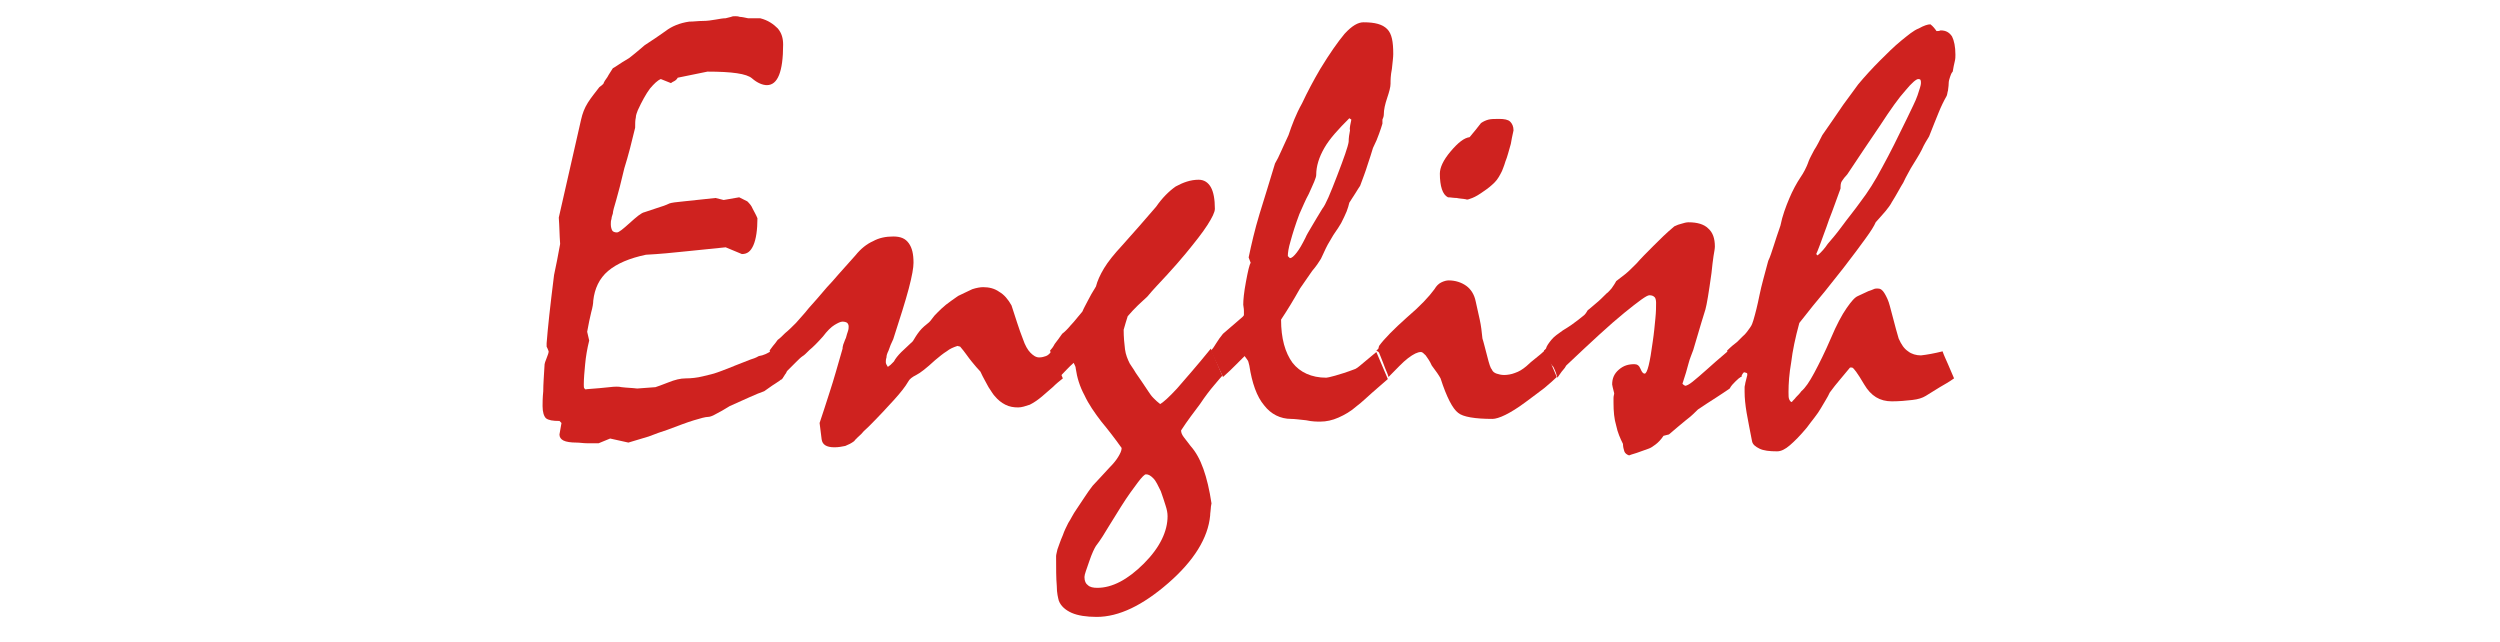 <?xml version="1.0" encoding="utf-8"?>
<!-- Generator: Adobe Illustrator 18.1.1, SVG Export Plug-In . SVG Version: 6.00 Build 0)  -->
<svg version="1.1" id="レイヤー_1" xmlns="http://www.w3.org/2000/svg" xmlns:xlink="http://www.w3.org/1999/xlink" x="0px"
	 y="0px" viewBox="0 0 370 95" enable-background="new 0 0 370 95" xml:space="preserve">
<g>
	<path fill="#CF221F" d="M114.2,51.9l1.7,4c-0.3,0.3-0.7,0.6-1.2,0.9c-0.5,0.3-1,0.7-1.6,1.1c-0.6,0.2-1.3,0.5-2.2,0.9
		c-0.9,0.4-1.8,0.8-2.9,1.3c-0.8,0.5-1.5,0.9-2.1,1.2c-0.5,0.3-0.9,0.4-1.1,0.4c-0.4,0-1.1,0.2-2.1,0.5c-1,0.3-2.3,0.8-3.9,1.4
		c-0.9,0.3-1.8,0.6-2.8,1c-1,0.3-2,0.6-3,0.9l-2.7-0.6l-1.7,0.7c-0.6,0-1.1,0-1.7,0c-0.6,0-1.1-0.1-1.6-0.1c-0.8,0-1.5-0.1-1.9-0.3
		c-0.4-0.2-0.6-0.5-0.6-0.9l0.3-1.7l-0.3-0.3c-1,0-1.6-0.1-2-0.4c-0.3-0.3-0.5-0.9-0.5-1.8c0-0.4,0-1.2,0.1-2.2c0-1,0.1-2.3,0.2-4
		c0-0.1,0.1-0.4,0.3-0.9c0.2-0.5,0.3-0.8,0.3-1c-0.1-0.3-0.2-0.5-0.3-0.7c0-0.2,0-0.3,0-0.5c0.1-1.1,0.2-2.5,0.4-4.2
		c0.2-1.7,0.4-3.6,0.7-5.9c0.3-1.4,0.6-2.9,0.9-4.6c-0.1-1.3-0.1-2.6-0.2-3.9c1.1-4.8,2.2-9.7,3.3-14.5c0.2-0.9,0.5-1.7,1-2.5
		c0.5-0.8,1.1-1.5,1.7-2.3c0.3-0.2,0.5-0.4,0.6-0.5c0.1-0.3,0.3-0.6,0.6-1c0.2-0.4,0.5-0.8,0.8-1.3c0.2-0.1,0.5-0.3,0.8-0.5
		s0.9-0.6,1.6-1c0.3-0.2,0.6-0.5,1-0.8c0.4-0.3,0.8-0.7,1.3-1.1c1.1-0.7,2.1-1.4,3.1-2.1c0.9-0.7,2.1-1.2,3.5-1.4
		c0.7,0,1.3-0.1,2-0.1c0.7,0,1.3-0.1,1.9-0.2c0.6-0.1,1.1-0.2,1.5-0.2c0.3-0.1,0.5-0.1,0.8-0.2c0.2-0.1,0.4-0.1,0.6-0.1
		c0.2,0,0.4,0,0.7,0.1c0.3,0,0.7,0.1,1.2,0.2c0.4,0,0.8,0,1,0s0.6,0,0.8,0c1.2,0.3,2,0.9,2.6,1.5c0.6,0.7,0.8,1.5,0.8,2.4
		c0,2-0.2,3.5-0.6,4.5c-0.4,1-1,1.5-1.8,1.5c-0.6,0-1.4-0.3-2.2-1c-0.8-0.7-3-1-6.6-1c-1.5,0.3-2.9,0.6-4.4,0.9
		c-0.1,0.2-0.3,0.4-0.5,0.5c-0.2,0.1-0.4,0.2-0.5,0.3l-1.5-0.6c-0.5,0.2-1,0.7-1.6,1.4c-0.6,0.8-1.2,1.9-1.8,3.2
		c-0.1,0.3-0.3,0.7-0.3,1.1c-0.1,0.4-0.1,0.9-0.1,1.5c-0.5,2.1-1,4.1-1.6,6c-0.5,2.1-0.9,3.7-1.2,4.7s-0.5,1.7-0.5,2
		c-0.1,0.3-0.2,0.6-0.2,0.8c-0.1,0.3-0.1,0.5-0.1,0.8c0,0.4,0.1,0.7,0.2,0.9c0.1,0.2,0.4,0.3,0.7,0.3c0.3,0,0.9-0.5,1.9-1.4
		s1.7-1.5,2.2-1.6c0.6-0.2,1.2-0.4,1.8-0.6c0.6-0.2,1.3-0.4,1.9-0.7c0.3-0.1,1-0.2,2.1-0.3c1.1-0.1,2.7-0.3,4.7-0.5l1.2,0.3l2.3-0.4
		l1.2,0.6c0.3,0.3,0.6,0.6,0.8,1.1c0.2,0.4,0.5,0.9,0.7,1.4c0,1.7-0.2,3.1-0.6,4c-0.4,0.9-0.9,1.3-1.7,1.3l-2.4-1
		c-2,0.2-3.9,0.4-5.9,0.6c-1.9,0.2-3.9,0.4-5.9,0.5c-2.4,0.5-4.3,1.3-5.6,2.4c-1.3,1.1-2,2.6-2.2,4.4c0,0.4-0.1,1-0.3,1.7
		c-0.2,0.8-0.4,1.8-0.6,2.9l0.3,1.3c-0.3,1.2-0.5,2.4-0.6,3.5c-0.1,1.1-0.2,2.1-0.2,3c0,0.3,0,0.5,0.1,0.6c0.1,0.1,0.2,0.2,0.3,0.1
		c1.4-0.1,2.5-0.2,3.4-0.3c0.8-0.1,1.4-0.1,1.8,0c0.8,0.1,1.5,0.1,2.3,0.2l2.7-0.2c0.3-0.1,0.9-0.3,1.9-0.7c1-0.4,1.8-0.6,2.6-0.6
		c0.8,0,1.7-0.1,2.5-0.3c0.9-0.2,1.7-0.4,2.5-0.7s1.6-0.6,2.3-0.9c0.8-0.3,1.5-0.6,2.3-0.9c0.3-0.1,0.7-0.2,1.2-0.5
		C113,52.6,113.6,52.3,114.2,51.9z"/>
	<path fill="#CF221F" d="M113.9,51.9c0.1-0.2,0.3-0.4,0.5-0.7c0.2-0.2,0.4-0.5,0.7-0.9c0.3-0.2,0.7-0.6,1.1-1c0.5-0.4,1-0.9,1.6-1.5
		c0.5-0.6,1.2-1.3,1.9-2.2c0.8-0.9,1.7-1.9,2.7-3.1c0.5-0.5,1-1.1,1.7-1.9c0.7-0.8,1.5-1.7,2.5-2.8c0.8-1,1.7-1.7,2.6-2.1
		c0.9-0.5,1.9-0.7,3-0.7s1.8,0.3,2.3,1c0.5,0.7,0.7,1.6,0.7,2.9c0,0.7-0.2,1.9-0.7,3.8c-0.5,1.9-1.3,4.4-2.3,7.5
		c-0.3,0.6-0.5,1.1-0.7,1.7c-0.2,0.4-0.3,0.7-0.3,1c-0.1,0.3-0.1,0.5-0.1,0.7c0,0.2,0.1,0.4,0.3,0.7c0.1-0.1,0.3-0.2,0.4-0.3
		c0.1-0.1,0.3-0.3,0.5-0.5c0.2-0.4,0.6-0.9,1.1-1.4c0.5-0.5,1.1-1,1.7-1.6c0.3-0.5,0.6-1,1-1.5c0.4-0.5,0.9-0.9,1.4-1.3
		c0.1-0.1,0.3-0.3,0.5-0.6c0.2-0.3,0.4-0.5,0.7-0.8c0.4-0.4,0.8-0.8,1.3-1.2s1.1-0.8,1.8-1.3c0.8-0.4,1.5-0.7,2.1-1
		c0.6-0.2,1.2-0.3,1.6-0.3c0.9,0,1.7,0.2,2.4,0.7c0.7,0.4,1.3,1.1,1.8,2c0.6,1.8,1.1,3.5,1.7,5c0.3,0.9,0.7,1.6,1.1,2
		s0.8,0.7,1.3,0.7c0.4,0,0.7-0.1,1-0.2c0.3-0.1,0.6-0.4,0.8-0.7l1.7,4c-0.5,0.4-1,0.8-1.5,1.3c-0.5,0.4-1,0.9-1.5,1.3
		c-0.7,0.6-1.3,1-1.9,1.3c-0.6,0.2-1.2,0.4-1.7,0.4c-0.7,0-1.3-0.1-1.9-0.4c-0.6-0.3-1.1-0.7-1.6-1.3c-0.2-0.2-0.5-0.7-0.9-1.3
		c-0.3-0.6-0.8-1.4-1.2-2.3c-0.4-0.4-0.8-0.9-1.3-1.5c-0.5-0.6-1-1.4-1.7-2.2l-0.4-0.1c-0.6,0.2-1.1,0.4-1.6,0.8
		c-0.5,0.3-1.1,0.8-1.7,1.3c-1.3,1.2-2.2,1.9-2.8,2.2c-0.6,0.3-1,0.6-1.2,1c-0.4,0.7-1.1,1.6-2.1,2.7c-1,1.1-2.2,2.4-3.7,3.9
		c-0.4,0.4-0.8,0.7-1.1,1.1c-0.4,0.4-0.8,0.7-1.1,1.1c-0.4,0.3-0.8,0.5-1.3,0.7c-0.5,0.1-1,0.2-1.6,0.2c-1.2,0-1.8-0.4-1.9-1.2
		c-0.1-0.8-0.2-1.6-0.3-2.4c0.4-1.2,0.9-2.7,1.5-4.6c0.6-1.8,1.2-4,1.9-6.4c0-0.1,0-0.3,0.1-0.6c0.1-0.2,0.2-0.6,0.4-1
		c0.1-0.4,0.2-0.7,0.3-1s0.1-0.5,0.1-0.7s-0.1-0.4-0.2-0.5c-0.1-0.1-0.4-0.2-0.7-0.2c-0.3,0-0.7,0.2-1.2,0.5
		c-0.5,0.3-1.1,0.9-1.7,1.7c-0.8,0.9-1.5,1.6-2,2c-0.5,0.5-0.8,0.8-1,0.9c-0.3,0.2-0.6,0.5-1,0.9s-0.8,0.8-1.3,1.3
		c-0.1,0.1-0.1,0.3-0.3,0.5c-0.1,0.2-0.3,0.5-0.6,0.8c-0.1-0.4-0.3-1-0.6-1.6C114.7,53.7,114.3,52.9,113.9,51.9z"/>
	<path fill="#CF221F" d="M155.4,51.9c0.2-0.2,0.5-0.6,0.7-1c0.3-0.4,0.7-0.9,1.1-1.5c0.4-0.3,0.8-0.7,1.3-1.3c0.5-0.5,1-1.2,1.7-2
		c0.2-0.5,0.5-1,0.8-1.6c0.3-0.6,0.7-1.3,1.2-2.1c0.2-0.8,0.6-1.7,1.2-2.7c0.6-1,1.5-2.1,2.7-3.4c1.6-1.8,3.3-3.7,5-5.7
		c0.9-1.3,1.9-2.3,2.9-3c1.1-0.6,2.2-1,3.4-1c0.8,0,1.4,0.4,1.8,1.1c0.4,0.7,0.6,1.8,0.6,3.2c0,0.5-0.4,1.3-1.1,2.4
		c-0.7,1.1-1.8,2.5-3.2,4.2c-0.9,1.1-1.8,2.1-2.8,3.2c-1,1.1-2,2.1-2.9,3.2c-0.4,0.4-0.9,0.8-1.4,1.3c-0.5,0.5-1,1-1.5,1.6
		c-0.2,0.6-0.4,1.3-0.6,2c0,1.1,0.1,2.1,0.2,2.9c0.1,0.8,0.4,1.5,0.7,2.1c0.1,0.2,0.5,0.7,0.9,1.4c0.5,0.7,1.1,1.6,1.9,2.8
		c0.2,0.3,0.4,0.6,0.7,0.9s0.6,0.6,1,0.9c0.4-0.2,1.3-1,2.5-2.3c1.2-1.4,2.9-3.3,5-5.9l1.7,4c-0.2,0.2-0.6,0.7-1.2,1.4
		c-0.6,0.7-1.3,1.6-2.1,2.8c-0.9,1.2-1.9,2.5-2.8,3.9c0,0.3,0.1,0.6,0.4,1c0.3,0.4,0.6,0.8,1,1.3c0.8,0.9,1.4,2,1.9,3.4
		c0.5,1.4,0.9,3.1,1.2,5.1c0,0.1-0.1,0.4-0.1,0.7s-0.1,0.7-0.1,1.1c-0.3,3.3-2.4,6.7-6.2,10c-3.8,3.3-7.3,5-10.6,5
		c-1.5,0-2.8-0.2-3.7-0.6c-0.9-0.4-1.6-1-1.9-1.8c-0.1-0.4-0.3-1.1-0.3-2.2c-0.1-1.1-0.1-2.6-0.1-4.4c0-0.2,0.1-0.5,0.2-1
		c0.2-0.5,0.4-1.2,0.8-2.1c0.2-0.6,0.5-1.2,0.8-1.8c0.4-0.6,0.7-1.3,1.2-2c0.4-0.6,0.8-1.2,1.2-1.8c0.4-0.6,0.8-1.2,1.2-1.7
		c0.9-1,1.8-1.9,2.5-2.7c0.6-0.6,1-1.1,1.3-1.6c0.3-0.5,0.5-0.9,0.5-1.3c-1-1.4-2-2.7-3-3.9c-1-1.3-1.9-2.6-2.5-3.9
		c-0.7-1.3-1.1-2.6-1.3-4c0-0.2-0.1-0.4-0.3-0.8c-0.7,0.6-1.3,1.3-2,2c-0.1-0.4-0.3-1-0.6-1.6C156.2,53.7,155.8,52.9,155.4,51.9z
		 M169.6,70.2c-0.2,0-0.6,0.4-1.2,1.2c-0.6,0.8-1.5,2-2.5,3.6c-0.6,1-1.2,1.9-1.8,2.9c-0.6,1-1.2,2-1.9,2.9c-0.2,0.3-0.6,1.1-1,2.3
		c-0.4,1.2-0.7,1.9-0.7,2.3c0,0.6,0.2,1,0.5,1.2c0.3,0.3,0.8,0.4,1.4,0.4c2.2,0,4.5-1.2,6.9-3.6c2.4-2.4,3.5-4.8,3.5-7
		c0-0.5-0.1-1-0.3-1.6c-0.2-0.6-0.4-1.3-0.7-2.1c-0.4-0.8-0.7-1.5-1.1-1.9S170,70.2,169.6,70.2z"/>
	<path fill="#CF221F" d="M179.2,51.9c0.3-0.3,0.5-0.6,0.8-1.1s0.6-0.9,1-1.4l2.9-2.5c0.1-0.1,0.2-0.2,0.2-0.3c0-0.1,0-0.3,0-0.6
		c0-0.4-0.1-0.7-0.1-0.9c0-0.7,0.1-1.8,0.4-3.4s0.5-2.5,0.7-2.8l-0.3-0.8c0.4-1.9,0.9-4.1,1.6-6.4c0.7-2.3,1.5-4.8,2.3-7.5
		c0.3-0.5,0.6-1.1,0.9-1.8c0.3-0.7,0.7-1.5,1.1-2.4c0.5-1.5,1.1-3.1,2-4.7c0.8-1.7,1.7-3.4,2.7-5.1c1.4-2.3,2.6-4,3.6-5.2
		c1.1-1.2,2-1.7,2.8-1.7c1.7,0,2.8,0.3,3.5,1s0.9,1.9,0.9,3.7c0,0.5-0.1,1.2-0.2,2.2c-0.2,1-0.2,1.7-0.2,2.2s-0.2,1.2-0.5,2.1
		c-0.3,0.9-0.5,1.7-0.5,2.5c0,0.2-0.1,0.5-0.2,0.7l0,0.6c-0.1,0.4-0.3,0.9-0.5,1.5c-0.2,0.6-0.5,1.3-0.9,2.1
		c-0.2,0.7-0.5,1.6-0.8,2.5c-0.3,1-0.7,2-1.1,3.1c-0.2,0.3-0.4,0.6-0.7,1.1s-0.6,0.9-0.9,1.4c-0.1,0.4-0.2,0.8-0.4,1.3
		c-0.2,0.5-0.5,1.1-0.8,1.7c-0.2,0.3-0.4,0.7-0.7,1.1c-0.3,0.4-0.6,0.9-1,1.6c-0.2,0.3-0.4,0.7-0.6,1.1c-0.2,0.4-0.4,0.9-0.7,1.5
		c-0.3,0.5-0.7,1.1-1.3,1.8c-0.5,0.7-1.1,1.6-1.8,2.6c-0.9,1.6-1.8,3.1-2.8,4.6c0,2.8,0.6,4.9,1.7,6.4c1.1,1.4,2.8,2.2,5,2.2
		c0.1,0,0.6-0.1,1.3-0.3c0.7-0.2,1.7-0.5,3-1c0.4-0.2,0.8-0.6,1.3-1c0.5-0.4,1.1-0.9,1.8-1.5l1.7,4c-0.8,0.7-1.5,1.3-2.3,2
		c-0.8,0.7-1.5,1.4-2.3,2c-0.9,0.8-1.8,1.3-2.7,1.7c-0.9,0.4-1.8,0.6-2.7,0.6c-0.5,0-1.2,0-2.1-0.2c-1-0.1-1.7-0.2-2.2-0.2
		c-1.6,0-3-0.7-4-2c-1.1-1.3-1.8-3.3-2.2-5.9c-0.1-0.3-0.1-0.5-0.2-0.7c-0.1-0.2-0.3-0.4-0.5-0.7c-0.4,0.4-0.8,0.8-1.3,1.3
		c-0.5,0.5-1.1,1.1-1.9,1.8L179.2,51.9z M200,17.7l-0.3-0.2c-1.6,1.6-2.9,3-3.7,4.4c-0.8,1.4-1.2,2.7-1.2,4c0,0.2-0.1,0.5-0.3,1
		c-0.2,0.5-0.5,1.1-0.8,1.8c-0.5,0.9-0.9,1.9-1.4,3c-0.6,1.6-1,2.9-1.3,4c-0.3,1-0.4,1.7-0.4,2.2l0.3,0.3c0.3,0,0.6-0.3,1-0.8
		c0.4-0.5,0.8-1.2,1.3-2.2c0.2-0.5,0.6-1.1,1-1.8c0.4-0.7,0.9-1.5,1.5-2.5c0.5-0.6,1.2-2.3,2.2-4.9s1.6-4.3,1.7-5
		c0-0.6,0.1-1.2,0.2-1.7C199.7,18.9,199.9,18.3,200,17.7z"/>
	<path fill="#CF221F" d="M203.7,51.9l0.3-0.3l0.1-0.4c0.8-1.1,2.2-2.5,4.1-4.2c2-1.7,3.3-3.1,4.1-4.2c0.3-0.5,0.6-0.8,1-1
		c0.4-0.2,0.8-0.3,1.1-0.3c1,0,1.9,0.3,2.6,0.8c0.7,0.5,1.2,1.3,1.4,2.3c0.2,0.9,0.4,1.8,0.6,2.7c0.2,0.9,0.3,1.8,0.4,2.8
		c0.2,0.6,0.4,1.5,0.7,2.6c0.3,1.2,0.5,1.8,0.7,2c0.1,0.3,0.4,0.5,0.7,0.6c0.3,0.1,0.7,0.2,1.1,0.2c0.5,0,1.1-0.1,1.6-0.3
		c0.6-0.2,1.1-0.5,1.7-1c0.4-0.4,0.9-0.8,1.4-1.2s1-0.8,1.4-1.2l1.7,4c-0.5,0.5-1.1,1-1.8,1.6c-0.8,0.6-1.7,1.3-2.8,2.1
		c-1.2,0.9-2.2,1.5-3,1.9c-0.8,0.4-1.5,0.6-1.9,0.6c-2.6,0-4.4-0.3-5.1-0.9c-0.8-0.6-1.7-2.3-2.6-5.1c-0.1-0.2-0.3-0.5-0.5-0.8
		c-0.2-0.3-0.5-0.7-0.8-1.1c-0.3-0.7-0.7-1.2-0.9-1.5c-0.3-0.3-0.5-0.5-0.7-0.5c-0.5,0-1.1,0.3-1.9,0.9s-1.7,1.6-2.9,2.8
		c-0.1-0.4-0.3-0.8-0.5-1.3c-0.2-0.5-0.4-1.1-0.7-1.8c-0.1-0.2-0.1-0.3-0.2-0.5S203.8,52,203.7,51.9z M221.9,17.6
		c0.7,0,1.3,0.1,1.6,0.4c0.3,0.3,0.5,0.7,0.5,1.3c-0.2,0.8-0.3,1.5-0.4,2c-0.3,1-0.5,1.9-0.8,2.6c-0.2,0.7-0.4,1.1-0.5,1.4
		c-0.3,0.6-0.6,1.2-1.1,1.7c-0.5,0.5-1,0.9-1.6,1.3c-0.7,0.5-1.2,0.8-1.7,1c-0.5,0.2-0.8,0.3-0.9,0.2c-0.5-0.1-1-0.1-1.4-0.2
		c-0.5,0-0.9-0.1-1.3-0.1c-0.4-0.2-0.7-0.6-0.9-1.2c-0.2-0.6-0.3-1.4-0.3-2.3c0-0.9,0.5-2,1.6-3.3c1.1-1.3,2-2,2.8-2.1
		c0.5-0.6,1.1-1.3,1.7-2.1c0.3-0.2,0.7-0.4,1.1-0.5S221.2,17.6,221.9,17.6z"/>
	<path fill="#CF221F" d="M228.5,51.9l0.3-0.3c0.1-0.4,0.4-0.8,0.8-1.3s1-0.9,1.7-1.4c1-0.6,1.7-1.1,2.2-1.5c0.5-0.4,0.9-0.7,1-0.8
		c0.3-0.3,0.4-0.6,0.5-0.7c0.3-0.2,0.7-0.6,1.2-1s1-0.9,1.6-1.5c0.2-0.1,0.4-0.4,0.7-0.7c0.2-0.3,0.5-0.7,0.7-1.1
		c0.4-0.3,0.8-0.6,1.3-1s1-0.9,1.7-1.6c0.7-0.8,1.5-1.6,2.5-2.6s1.9-1.9,3.1-2.9c0.4-0.2,0.7-0.3,1.1-0.4c0.3-0.1,0.7-0.2,1-0.2
		c1.3,0,2.3,0.3,2.9,0.9c0.7,0.6,1,1.5,1,2.7c0,0.3-0.1,0.8-0.2,1.4c-0.1,0.7-0.2,1.5-0.3,2.5c-0.4,2.9-0.7,4.7-0.9,5.4
		c-0.2,0.6-0.8,2.6-1.8,6c-0.2,0.6-0.5,1.2-0.7,2c-0.2,0.8-0.5,1.8-0.9,3c0.1,0.1,0.2,0.2,0.4,0.3c0.2,0,0.6-0.2,1.1-0.6
		c0.5-0.4,1.2-1,2.1-1.8c1-0.9,1.8-1.6,2.4-2.1c0.6-0.5,0.9-0.8,1.1-0.9c0.3,0.8,0.7,1.5,1,2.2c0.3,0.7,0.5,1.3,0.7,1.8
		c-0.4,0.2-0.7,0.5-1,0.8s-0.6,0.6-0.8,1c-0.6,0.4-1.3,0.9-2.1,1.4c-0.8,0.5-1.7,1.1-2.6,1.7c-0.4,0.4-1,1-1.8,1.6
		c-0.7,0.6-1.6,1.3-2.5,2.1l-0.8,0.2c-0.4,0.6-0.8,1-1.2,1.3s-0.7,0.5-1,0.6c-0.5,0.2-0.9,0.3-1.4,0.5c-0.5,0.2-1,0.3-1.5,0.5
		c-0.3-0.1-0.6-0.3-0.7-0.6c-0.1-0.3-0.2-0.7-0.2-1.1c-0.4-0.8-0.8-1.7-1-2.7c-0.3-1-0.4-2.1-0.4-3.4c0-0.2,0-0.5,0-0.7
		c0-0.3,0.1-0.5,0.1-0.7c-0.2-0.8-0.3-1.2-0.3-1.3c0-0.9,0.3-1.6,1-2.2c0.7-0.6,1.4-0.8,2.3-0.8c0.4,0,0.7,0.2,0.9,0.7
		c0.2,0.5,0.4,0.7,0.6,0.7c0.2,0,0.4-0.4,0.6-1.2c0.2-0.8,0.4-2,0.6-3.5c0.2-1.3,0.3-2.5,0.4-3.5c0.1-1,0.1-1.7,0.1-2.3
		c0-0.4-0.1-0.7-0.2-0.8c-0.2-0.2-0.4-0.3-0.8-0.3s-1.6,0.9-3.7,2.6c-2.1,1.7-4.9,4.3-8.6,7.8c-0.1,0.2-0.3,0.5-0.5,0.7
		s-0.5,0.7-0.8,1.1c-0.1-0.4-0.3-1-0.6-1.6C229.3,53.7,228.9,52.9,228.5,51.9z"/>
	<path fill="#CF221F" d="M255.6,51.9c0.6-0.6,1.1-1,1.5-1.3c0.3-0.3,0.6-0.6,0.8-0.8c0.5-0.4,0.8-0.9,1.1-1.3s0.4-0.8,0.5-1.1
		c0.3-1,0.6-2.2,0.9-3.7c0.3-1.5,0.8-3.2,1.3-5.1c0.3-0.6,0.5-1.3,0.8-2.2s0.6-1.9,1-3c0.3-1.5,0.8-2.8,1.3-4s1.1-2.3,1.7-3.2
		c0.2-0.3,0.4-0.6,0.6-1s0.4-0.8,0.6-1.4c0.2-0.5,0.5-1,0.8-1.6c0.4-0.6,0.8-1.4,1.2-2.2c1.2-1.7,2.2-3.2,3.1-4.5
		c0.9-1.2,1.6-2.2,2.2-3c1-1.2,2.1-2.4,3.2-3.5c1.1-1.1,2.1-2.1,3.2-3c1-0.8,1.8-1.5,2.6-1.8c0.7-0.4,1.3-0.6,1.7-0.6
		c0.4,0.3,0.7,0.7,0.9,1c0.2,0,0.4,0,0.6-0.1c0.8,0,1.3,0.3,1.7,0.9c0.3,0.6,0.5,1.5,0.5,2.7c0,0.3,0,0.6-0.1,1
		c-0.1,0.4-0.2,0.9-0.3,1.5c-0.2,0.2-0.3,0.5-0.4,0.8c-0.1,0.3-0.2,0.6-0.2,1c0,0.4-0.1,0.8-0.1,1c-0.1,0.3-0.1,0.6-0.2,0.8
		c-0.4,0.7-0.8,1.5-1.2,2.5c-0.4,1-0.9,2.2-1.4,3.5c-0.3,0.5-0.7,1.1-1.1,2c-0.4,0.8-1,1.7-1.6,2.7c-0.3,0.6-0.7,1.2-1.1,2.1
		c-0.5,0.8-1,1.8-1.7,2.9c-0.2,0.4-0.5,0.8-0.9,1.3c-0.4,0.5-0.9,1-1.5,1.7c-0.2,0.5-0.7,1.3-1.5,2.4c-0.8,1.1-1.9,2.6-3.3,4.4
		c-0.7,0.9-1.6,2-2.7,3.4c-1.1,1.3-2.4,2.9-3.8,4.7c-0.6,2.2-1,4.1-1.2,5.8c-0.3,1.7-0.4,3.2-0.4,4.4c0,0.5,0,0.9,0.1,1.1
		c0.1,0.2,0.2,0.4,0.4,0.4c0.1-0.2,0.4-0.4,0.6-0.7c0.3-0.3,0.6-0.6,0.8-0.9c0.6-0.5,1.2-1.4,1.9-2.7c0.7-1.3,1.6-3.1,2.5-5.2
		c0.8-1.9,1.6-3.4,2.3-4.4c0.7-1,1.2-1.6,1.7-1.8l1.5-0.7c0.3-0.1,0.6-0.2,0.8-0.3c0.2-0.1,0.4-0.1,0.6-0.1c0.4,0,0.7,0.2,1,0.7
		c0.3,0.5,0.6,1.1,0.8,1.9c0.4,1.5,0.7,2.6,0.9,3.4s0.4,1.3,0.4,1.4c0.4,0.9,0.8,1.5,1.4,1.9c0.5,0.4,1.2,0.6,1.9,0.6
		c0.9-0.1,2-0.3,3.2-0.6c0.2,0.6,0.5,1.2,0.8,1.9c0.3,0.7,0.6,1.4,0.9,2.1c-0.7,0.5-1.4,0.9-2.1,1.3c-0.7,0.4-1.4,0.9-2.1,1.3
		c-0.5,0.3-1.1,0.5-2,0.6s-1.9,0.2-3,0.2c-1.8,0-3.1-0.8-4.1-2.5c-1-1.7-1.6-2.5-1.8-2.5h-0.3c-0.5,0.6-1,1.2-1.5,1.8
		c-0.5,0.6-1,1.2-1.5,1.9c-0.3,0.7-0.8,1.4-1.3,2.3s-1.3,1.8-2.1,2.9c-1,1.2-1.8,2-2.5,2.6c-0.7,0.6-1.3,0.9-1.9,0.9
		c-1.1,0-2-0.1-2.6-0.4s-1-0.6-1.1-1.1c-0.3-1.6-0.6-3-0.8-4.2c-0.2-1.2-0.3-2.2-0.3-3.1c0-0.3,0-0.5,0-0.7c0-0.2,0.1-0.4,0.1-0.6
		c0.1-0.4,0.2-0.8,0.3-1.2c0-0.1,0-0.3-0.1-0.3s-0.2-0.1-0.4-0.1c-0.1,0.1-0.2,0.2-0.3,0.4c-0.1,0.1-0.3,0.3-0.6,0.5
		c-0.1-0.4-0.3-0.9-0.6-1.6C256.5,53.7,256.1,52.9,255.6,51.9z M283.9,11.7c-0.3,0-1,0.6-1.9,1.7c-1,1.1-2.2,2.8-3.7,5.1
		c-0.8,1.2-1.7,2.5-2.5,3.7c-0.8,1.2-1.6,2.4-2.4,3.6c-0.3,0.3-0.6,0.7-0.8,1c-0.2,0.3-0.2,0.7-0.2,1.1c-0.6,1.6-1.1,3.1-1.7,4.6
		c-0.5,1.5-1,2.7-1.3,3.6c-0.3,0.8-0.5,1.3-0.6,1.5l0.2,0.2c0.6-0.5,1.1-1.1,1.5-1.7c0.6-0.7,1.3-1.5,2.1-2.6
		c0.8-1.1,1.8-2.3,2.8-3.7c1-1.3,2.1-3,3.2-5.1c1.1-2,2.3-4.4,3.6-7.1c0.7-1.5,1.3-2.6,1.6-3.5s0.5-1.5,0.5-1.8c0-0.2,0-0.4-0.1-0.5
		C284.3,11.8,284.1,11.7,283.9,11.7z"/>
</g>
</svg>
